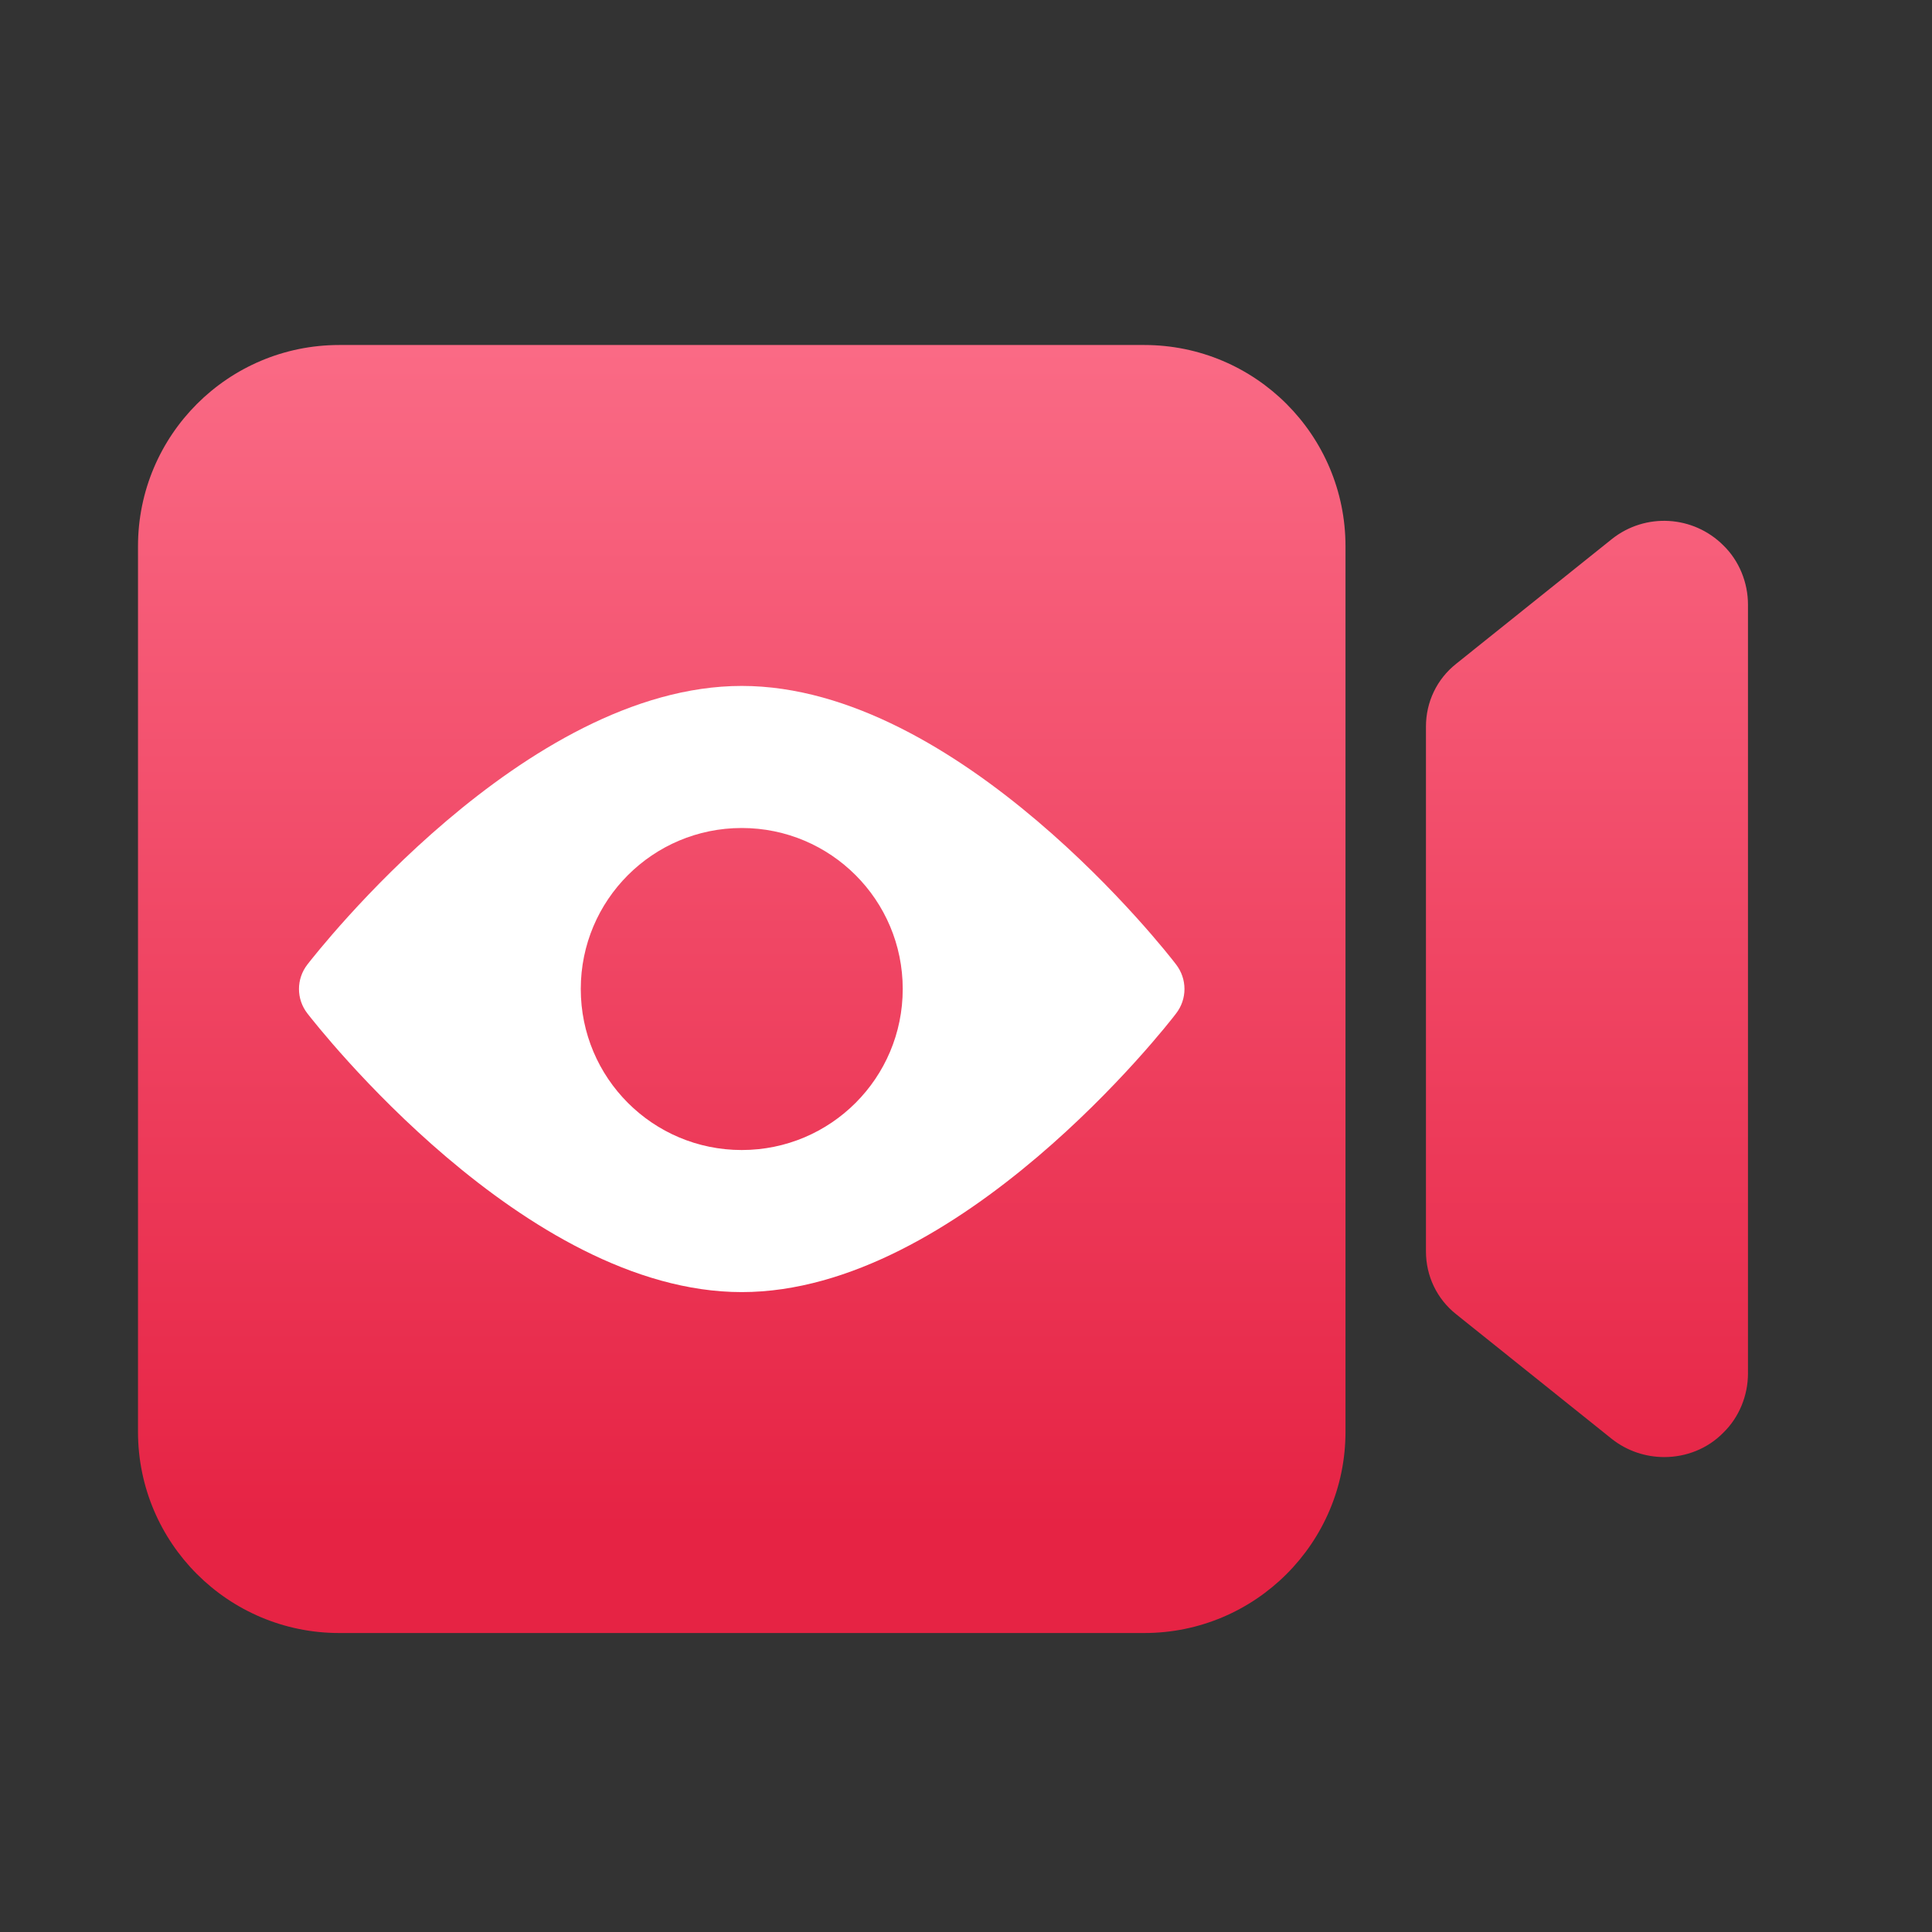 <svg width="28" height="28" viewBox="0 0 28 28" fill="none" xmlns="http://www.w3.org/2000/svg">
<rect x="0" y="0" width="28" height="28" fill="#333333" stroke="none"/>
<path d="M16.583 5H4.917C3.306 5 2 6.306 2 7.917V20.75C2 22.361 3.306 23.667 4.917 23.667H16.583C18.194 23.667 19.5 22.361 19.5 20.75V7.917C19.5 6.306 18.194 5 16.583 5Z" fill="url(#paint0_linear_146_31545)"/>
<path d="M25.333 8.763V19.904C25.333 20.225 25.205 20.54 24.977 20.762C24.744 21.001 24.429 21.117 24.12 21.117C23.852 21.117 23.583 21.03 23.361 20.855L21.104 19.047C20.824 18.825 20.666 18.492 20.666 18.137V10.53C20.666 10.174 20.824 9.842 21.104 9.62L23.361 7.812C23.846 7.427 24.54 7.468 24.977 7.905C25.205 8.127 25.333 8.442 25.333 8.763Z" fill="url(#paint1_linear_146_31545)"/>
<path d="M17.044 13.977C16.922 13.814 13.9 9.941 10.75 9.941C7.6 9.941 4.584 13.814 4.456 13.977C4.292 14.188 4.292 14.479 4.456 14.689C4.584 14.852 7.6 18.726 10.75 18.726C13.9 18.726 16.922 14.852 17.044 14.689C17.207 14.479 17.207 14.188 17.044 13.977ZM10.75 16.667C9.461 16.667 8.417 15.623 8.417 14.333C8.417 13.044 9.461 12 10.75 12C12.039 12 13.083 13.044 13.083 14.333C13.083 15.623 12.039 16.667 10.75 16.667Z" fill="white"/>
<defs>
<linearGradient id="paint0_linear_146_31545" x1="10.75" y1="5.059" x2="10.75" y2="22.13" gradientUnits="userSpaceOnUse">
<stop stop-color="#FA6A85"/>
<stop offset="1" stop-color="#E62344"/>
</linearGradient>
<linearGradient id="paint1_linear_146_31545" x1="23" y1="5.059" x2="23" y2="22.13" gradientUnits="userSpaceOnUse">
<stop stop-color="#FA6A85"/>
<stop offset="1" stop-color="#E62344"/>
</linearGradient>
</defs>
</svg>
